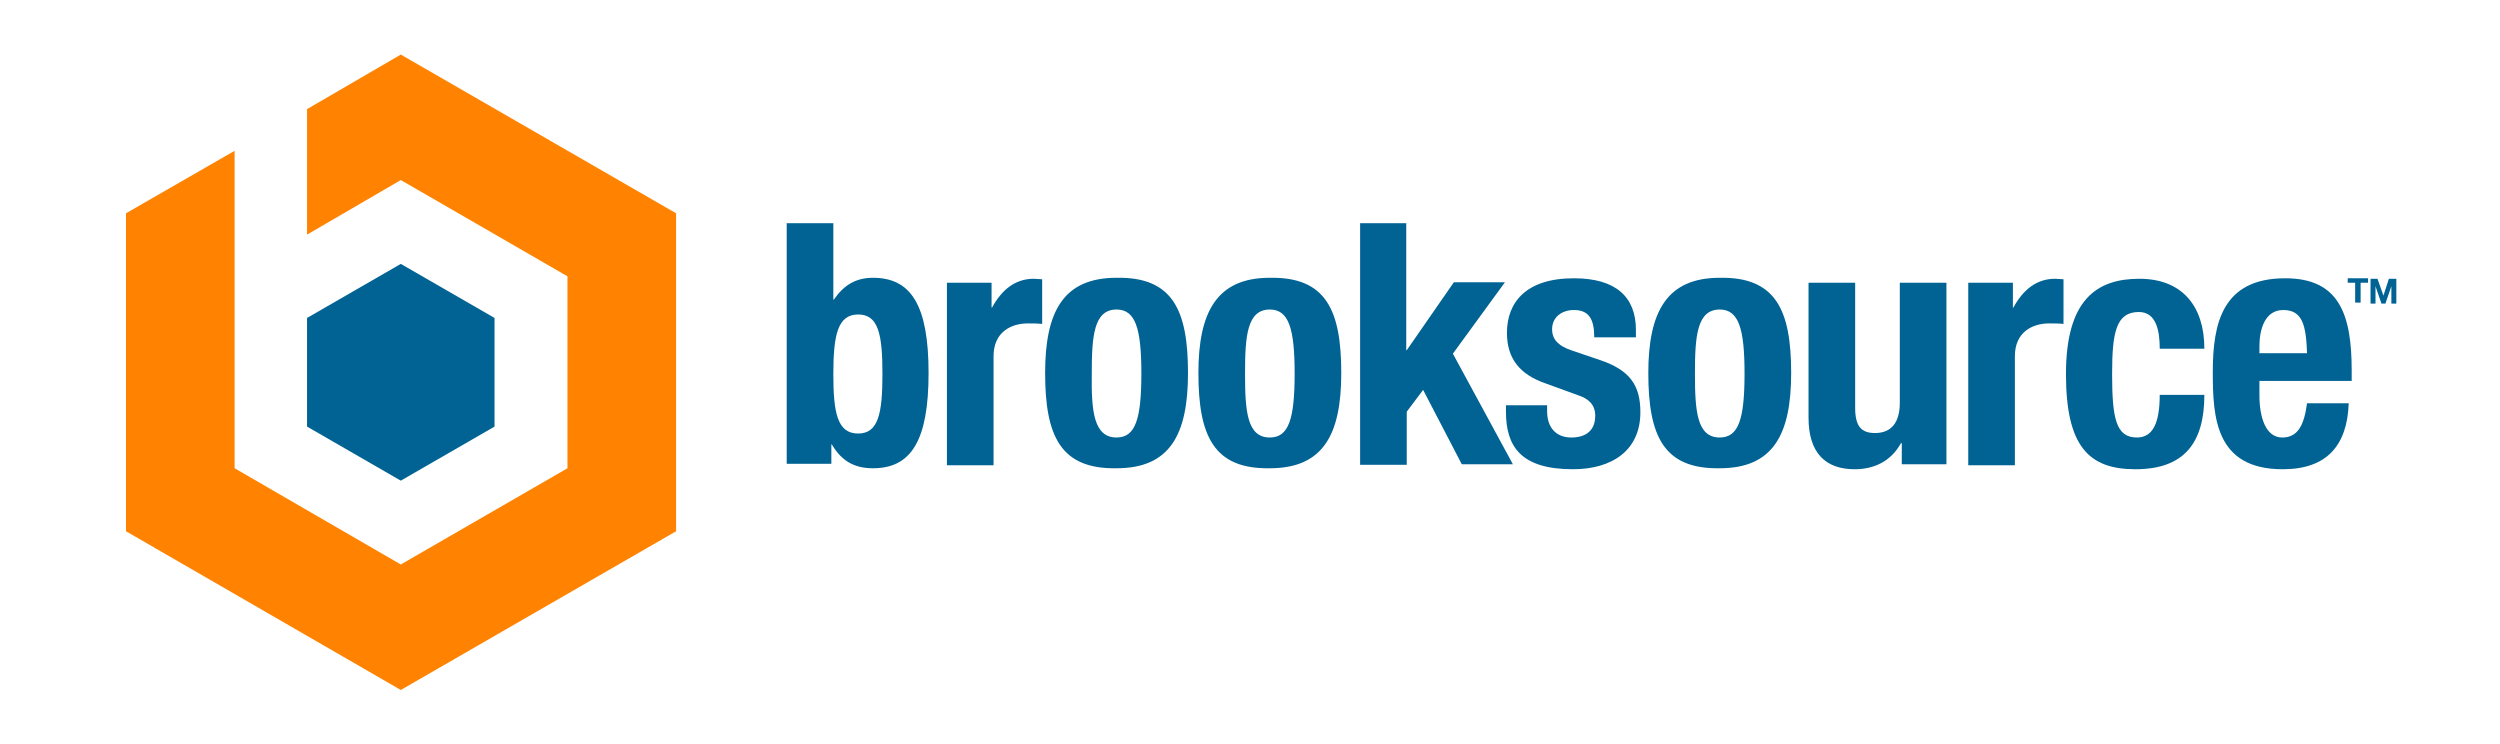 <svg xmlns="http://www.w3.org/2000/svg" xmlns:xlink="http://www.w3.org/1999/xlink" id="Layer_1" x="0px" y="0px" viewBox="0 0 504 150" style="enable-background:new 0 0 504 150;" xml:space="preserve"><style type="text/css">	.st0{fill:#FF8300;}	.st1{fill:#006394;}</style><g>	<polygon class="st0" points="80.8,11 61.9,22 61.9,47.3 80.8,36.3 114.4,55.7 114.4,94.4 80.8,113.8 47.3,94.4 47.3,55.7   47.3,55.7 47.3,30.4 25.4,43 25.4,107.1 80.8,139.1 136.3,107.1 136.3,43  "></polygon>	<path class="st1" d="M80.8,53.2L61.9,64.1v21.9l18.9,10.9l18.9-10.9V64.1L80.8,53.2z"></path>	<g>		<path class="st1" d="M474.8,57h-1.5v-0.9h4.1V57h-1.5v4h-1.1V57z"></path>		<path class="st1" d="M477.8,56.2h1.5l1.2,3.4l0,0l1.1-3.4h1.5v5h-1v-3.5l0,0l-1.2,3.5h-0.8l-1.2-3.5l0,0v3.5h-1v-5H477.8z"></path>	</g>	<g>		<path class="st1" d="M158.6,45h9.4v15.4h0.1c2-2.9,4.4-4.4,7.9-4.4c7.7,0,11.2,5.6,11.2,19.2s-3.5,19.2-11.2,19.2   c-3.7,0-6.3-1.4-8.3-4.8h-0.1v3.9h-9L158.6,45L158.6,45z M173,87.4c4.1,0,4.9-4.1,4.9-12c0-8-0.8-12-4.9-12c-4.1,0-5,4.1-5,12   C168,83.2,168.8,87.4,173,87.4z"></path>		<path class="st1" d="M190.9,57h9V62h0.1c1.9-3.5,4.6-5.8,8.4-5.8c0.5,0,1.2,0.1,1.7,0.1v9c-1-0.1-2-0.1-2.9-0.1   c-3.3,0-6.9,1.7-6.9,6.6v22h-9.4L190.9,57L190.9,57z"></path>		<path class="st1" d="M225.1,56c11.3-0.2,14.4,6.5,14.4,19.2c0,12.5-3.7,19.2-14.4,19.2c-11.3,0.2-14.4-6.5-14.4-19.2   C210.7,62.9,214.3,56,225.1,56z M225.1,88.2c3.8,0,5-3.7,5-12.9c0-9.1-1.2-12.9-5-12.9c-4.6,0-5,5.4-5,12.9   C220,82.9,220.5,88.2,225.1,88.2z"></path>		<path class="st1" d="M256,56c11.3-0.2,14.4,6.5,14.4,19.2c0,12.5-3.7,19.2-14.4,19.2c-11.3,0.2-14.4-6.5-14.4-19.2   C241.6,62.9,245.3,56,256,56z M256,88.2c3.8,0,5-3.7,5-12.9c0-9.1-1.2-12.9-5-12.9c-4.6,0-5,5.4-5,12.9   C251,82.9,251.4,88.2,256,88.2z"></path>		<path class="st1" d="M283.5,45v25.6h0.1l9.5-13.7h10.3l-10.5,14.4L305,93.6h-10.3l-7.8-15l-3.3,4.4v10.7h-9.4V45H283.5z"></path>		<path class="st1" d="M311.9,81.7v1.2c0,3.2,1.7,5.3,4.9,5.3c2.9,0,4.8-1.4,4.8-4.4c0-2.4-1.6-3.5-3.4-4.1l-6.6-2.4   c-5.2-1.8-7.8-5-7.8-10.2c0-6.1,3.8-11,13.5-11c8.5,0,12.5,3.8,12.5,10.4V68h-8.4c0-3.7-1.1-5.5-4.1-5.5c-2.4,0-4.4,1.4-4.4,3.9   c0,1.8,1,3.3,4.1,4.3l5.6,1.9c5.9,2,8.1,5,8.1,10.5c0,7.7-5.7,11.5-13.6,11.5c-10.5,0-13.5-4.6-13.5-11.6v-1.3   C303.6,81.7,311.9,81.7,311.9,81.7z"></path>		<path class="st1" d="M346.7,56c11.3-0.2,14.4,6.5,14.4,19.2c0,12.5-3.7,19.2-14.4,19.2c-11.3,0.2-14.4-6.5-14.4-19.2   C332.3,62.9,336,56,346.7,56z M346.7,88.2c3.8,0,5-3.7,5-12.9c0-9.1-1.2-12.9-5-12.9c-4.6,0-5,5.4-5,12.9   C341.7,82.9,342.1,88.2,346.7,88.2z"></path>		<path class="st1" d="M383.3,89.4h-0.1c-2,3.6-5.4,5.2-9.3,5.2c-5.8,0-9.3-3.2-9.3-10.4V57h9.4v25.2c0,3.7,1.2,5.1,4,5.1   c3.2,0,5-2,5-6.1V57h9.4v36.6h-9v-4.3H383.3z"></path>		<path class="st1" d="M396.8,57h9V62h0.1c1.9-3.5,4.6-5.8,8.4-5.8c0.5,0,1.2,0.1,1.7,0.1v9c-1-0.1-2-0.1-2.9-0.1   c-3.3,0-6.9,1.7-6.9,6.6v22h-9.4L396.8,57L396.8,57z"></path>		<path class="st1" d="M435.4,70.2c0-3.5-0.7-7.3-4.2-7.3c-4.6,0-5.4,4.1-5.4,12.5c0,9,0.8,12.8,5,12.8c3.1,0,4.6-2.7,4.6-8.6h9   c0,9.6-4,15-13.9,15c-9.4,0-14-4.6-14-19.2c0-15,6.2-19.2,14.8-19.2c8.6,0,13.1,5.5,13.1,14.1h-9V70.2z"></path>		<path class="st1" d="M455.5,76.8v2.9c0,4.3,1.2,8.5,4.6,8.5c3.1,0,4.4-2.4,5-6.9h8.4c-0.3,8.5-4.4,13.3-13.3,13.3   c-13.6,0-14.1-10.5-14.1-19.6c0-9.8,1.9-18.9,14.6-18.9c10.9,0,13.4,7.3,13.4,18.6v2.1H455.5z M465.1,71.2   c-0.2-5.6-0.9-8.7-4.8-8.7c-3.7,0-4.8,3.9-4.8,7.3v1.4C455.5,71.2,465.1,71.2,465.1,71.2z"></path>	</g></g></svg>